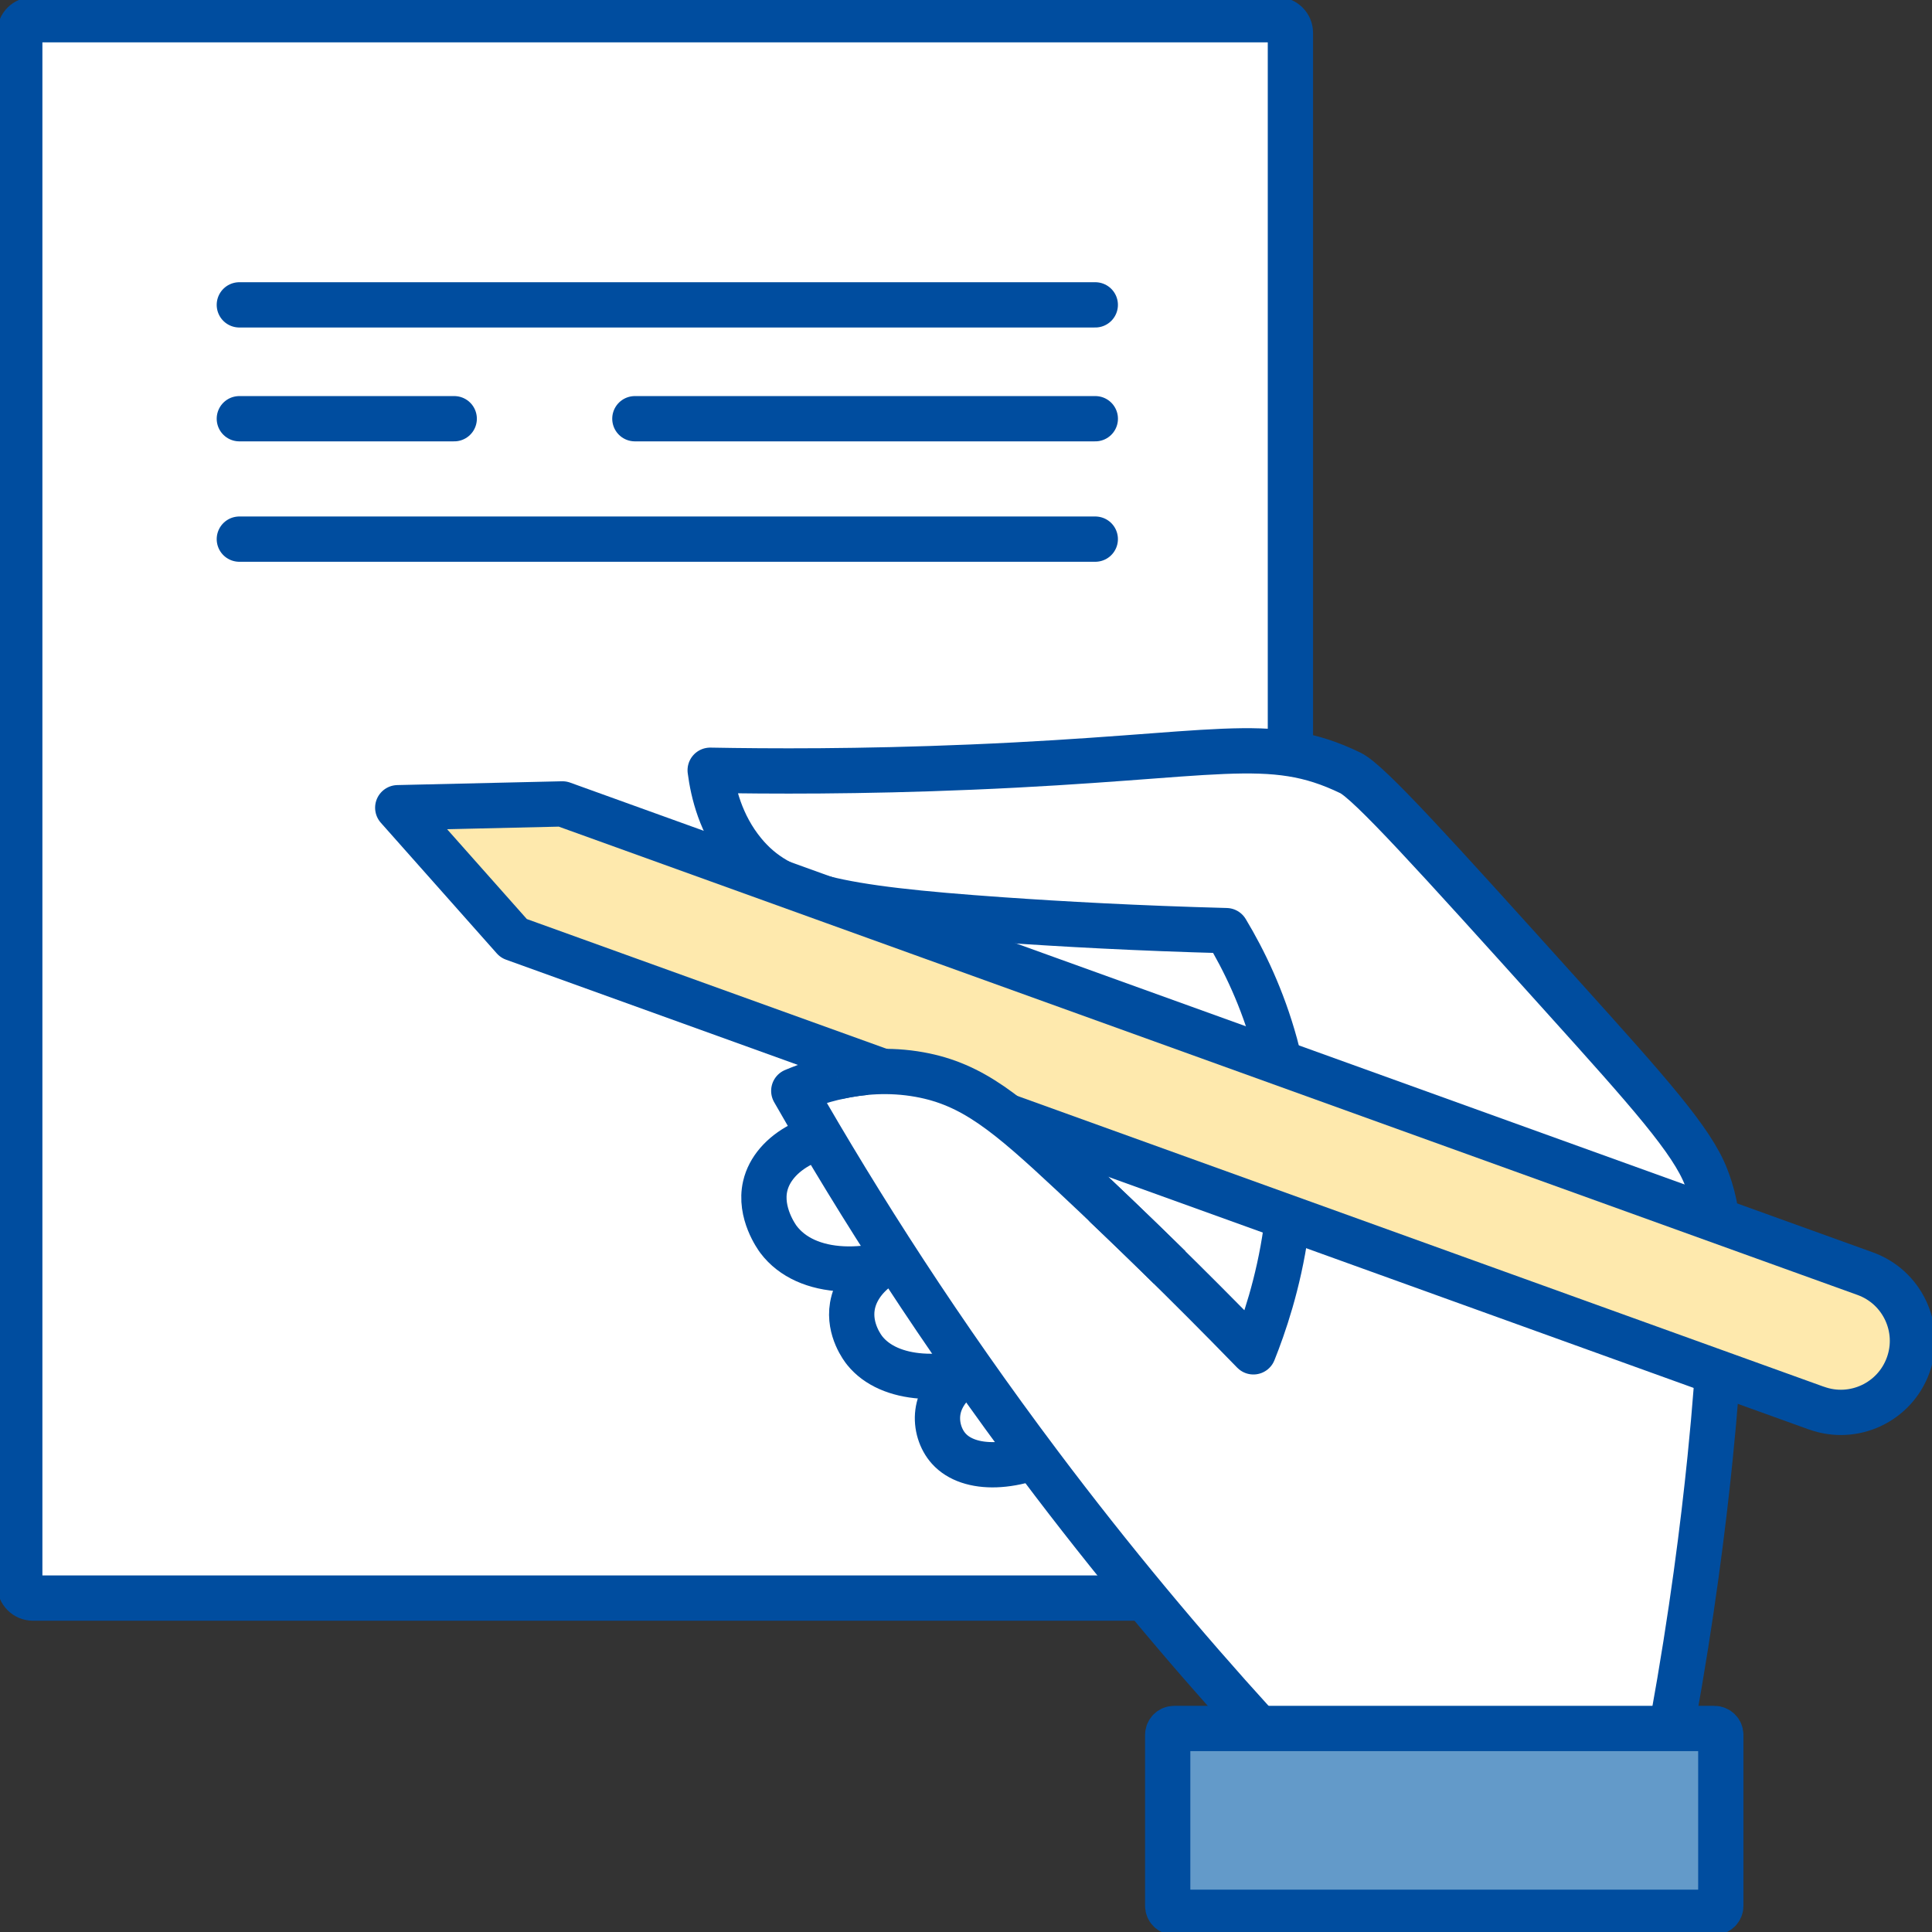 <svg width="128" height="128" viewBox="0 0 128 128" fill="none" xmlns="http://www.w3.org/2000/svg">
<rect x="0" y="0" width="128" height="128" fill="#333333" stroke="none"/>
<g id="Layer_1" clip-path="url(#clip0_564_24111)">
<path id="Vector" d="M84.621 1.306H2.181C1.699 1.306 1.309 1.696 1.309 2.177V105.006C1.309 105.487 1.699 105.877 2.181 105.877H84.621C85.103 105.877 85.493 105.487 85.493 105.006V2.177C85.493 1.696 85.103 1.306 84.621 1.306Z" fill="white" stroke="#004D9F" stroke-width="3" stroke-miterlimit="10"/>
<g id="Vector_2">
<path d="M57.876 75.018C54.09 74.661 51.212 76.351 50.697 78.58C50.287 80.348 51.474 81.977 51.578 82.117C53.392 84.52 57.623 84.764 62.107 82.569" fill="white"/>
<path d="M57.876 75.018C54.09 74.661 51.212 76.351 50.697 78.58C50.287 80.348 51.474 81.977 51.578 82.117C53.392 84.52 57.623 84.764 62.107 82.569" stroke="#004D9F" stroke-width="3" stroke-linecap="round" stroke-linejoin="round"/>
</g>
<g id="Vector_3">
<path d="M61.584 82.726C58.819 83.031 56.795 84.633 56.472 86.541C56.211 88.1 57.179 89.346 57.301 89.494C58.897 91.471 62.622 91.776 66.521 90.103" fill="white"/>
<path d="M61.584 82.726C58.819 83.031 56.795 84.633 56.472 86.541C56.211 88.1 57.179 89.346 57.301 89.494C58.897 91.471 62.622 91.776 66.521 90.103" stroke="#004D9F" stroke-width="3" stroke-linecap="round" stroke-linejoin="round"/>
</g>
<g id="Vector_4">
<path d="M66.513 90.103C64.088 90.417 62.352 91.898 62.134 93.579C62.02 94.45 62.308 95.364 62.858 95.974C64.192 97.463 67.324 97.446 70.482 95.617" fill="white"/>
<path d="M66.513 90.103C64.088 90.417 62.352 91.898 62.134 93.579C62.02 94.45 62.308 95.364 62.858 95.974C64.192 97.463 67.324 97.446 70.482 95.617" stroke="#004D9F" stroke-width="3" stroke-linecap="round" stroke-linejoin="round"/>
</g>
<path id="Vector_5" d="M15.857 20.198H72.565" stroke="#004D9F" stroke-width="3" stroke-linecap="round" stroke-linejoin="round"/>
<path id="Vector_6" d="M15.857 35.719H72.565" stroke="#004D9F" stroke-width="3" stroke-linecap="round" stroke-linejoin="round"/>
<path id="Vector_7" d="M15.857 27.741H30.093" stroke="#004D9F" stroke-width="3" stroke-linecap="round" stroke-linejoin="round"/>
<path id="Vector_8" d="M42.062 27.741H72.567" stroke="#004D9F" stroke-width="3" stroke-linecap="round" stroke-linejoin="round"/>
<g id="Vector_9">
<path d="M110.824 114.038C112.106 106.974 112.848 101.026 113.293 96.653C114.68 83.049 113.746 79.835 113.031 77.979C112.098 75.567 109.254 72.379 103.593 66.099C95.009 56.571 90.692 51.797 89.462 51.205C84.071 48.601 80.782 50.134 64.366 50.822C56.943 51.136 50.898 51.101 47.051 51.031C47.243 52.494 47.74 54.628 49.275 56.492C51.648 59.375 55.311 60.168 66.372 60.943C70.35 61.222 75.383 61.5 81.245 61.657C82.431 63.626 83.643 66.143 84.481 69.191C86.967 78.302 84.394 86.184 83.041 89.563C78.532 84.921 74.458 80.984 71.047 77.796C66.73 73.764 64.436 71.83 60.92 71.194C57.457 70.576 54.439 71.499 52.59 72.274C56.995 79.983 62.359 88.353 68.876 97.019C73.682 103.412 78.488 109.143 83.12 114.23" fill="white"/>
<path d="M110.824 114.038C112.106 106.974 112.848 101.026 113.293 96.653C114.68 83.049 113.746 79.835 113.031 77.979C112.098 75.567 109.254 72.379 103.593 66.099C95.009 56.571 90.692 51.797 89.462 51.205C84.071 48.601 80.782 50.134 64.366 50.822C56.943 51.136 50.898 51.101 47.051 51.031C47.243 52.494 47.74 54.628 49.275 56.492C51.648 59.375 55.311 60.168 66.372 60.943C70.35 61.222 75.383 61.5 81.245 61.657C82.431 63.626 83.643 66.143 84.481 69.191C86.967 78.302 84.394 86.184 83.041 89.563C78.532 84.921 74.458 80.984 71.047 77.796C66.73 73.764 64.436 71.83 60.92 71.194C57.457 70.576 54.439 71.499 52.59 72.274C56.995 79.983 62.359 88.353 68.876 97.019C73.682 103.412 78.488 109.143 83.12 114.23" stroke="#004D9F" stroke-width="3" stroke-linecap="round" stroke-linejoin="round"/>
</g>
<path id="Vector_10" d="M120.341 93.291L34.036 62.171C31.472 59.288 28.916 56.396 26.352 53.513C29.989 53.426 33.627 53.348 37.264 53.261C66.032 63.634 94.8 74.008 123.568 84.381C126.037 85.269 127.311 87.987 126.421 90.443C125.531 92.908 122.81 94.18 120.35 93.291H120.341Z" fill="#FEE9AD" stroke="#004D9F" stroke-width="3" stroke-linecap="round" stroke-linejoin="round"/>
<g id="Vector_11">
<path d="M77.485 83.963C75.156 81.672 73.002 79.617 71.056 77.796C66.739 73.764 64.445 71.83 60.929 71.194C58.905 70.828 57.03 70.994 55.451 71.351" fill="white"/>
<path d="M77.485 83.963C75.156 81.672 73.002 79.617 71.056 77.796C66.739 73.764 64.445 71.83 60.929 71.194C58.905 70.828 57.03 70.994 55.451 71.351" stroke="#004D9F" stroke-width="3" stroke-miterlimit="10"/>
</g>
<path id="Vector_12" d="M113.581 114.517H77.791C77.555 114.517 77.363 114.708 77.363 114.944V126.267C77.363 126.502 77.555 126.693 77.791 126.693H113.581C113.817 126.693 114.008 126.502 114.008 126.267V114.944C114.008 114.708 113.817 114.517 113.581 114.517Z" fill="#639AC9" stroke="#004D9F" stroke-width="3" stroke-miterlimit="10"/>
</g>
<defs>
<clipPath id="clip0_564_24111">
<rect width="128" height="128" fill="white"/>
</clipPath>
</defs>
</svg>
